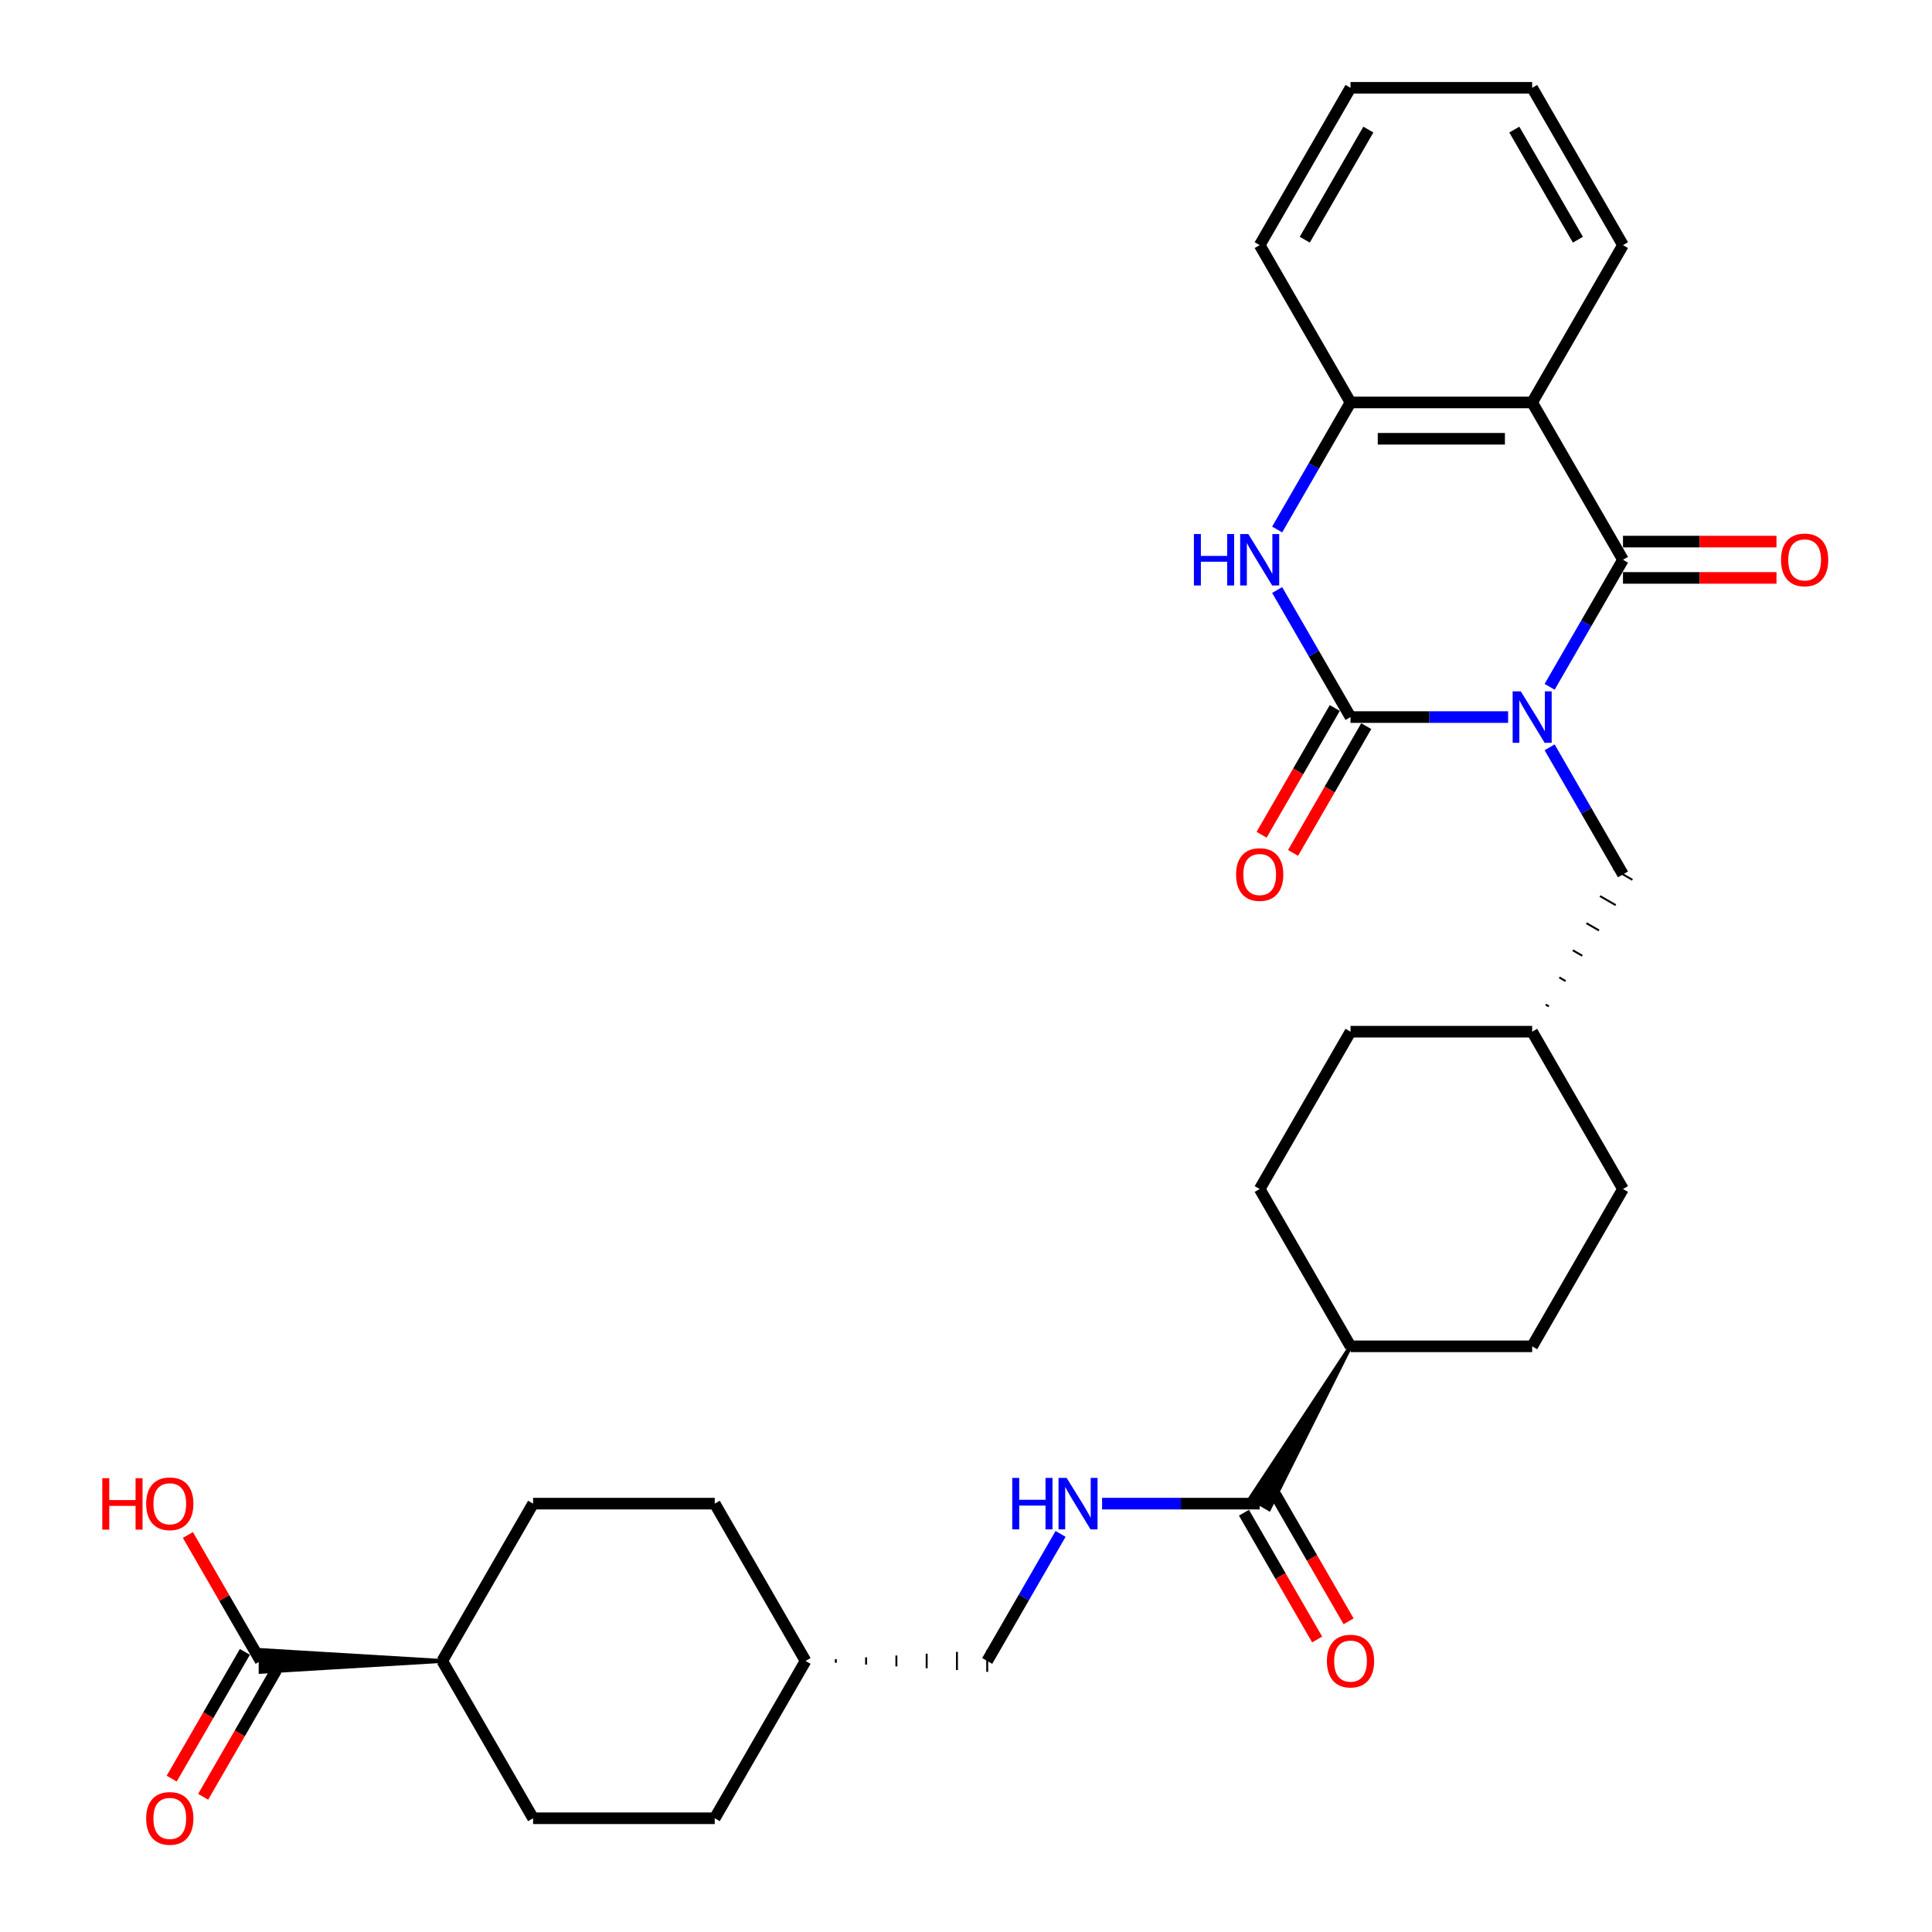 <?xml version='1.0' encoding='iso-8859-1'?>
<svg version='1.1' baseProfile='full'
              xmlns='http://www.w3.org/2000/svg'
                      xmlns:rdkit='http://www.rdkit.org/xml'
                      xmlns:xlink='http://www.w3.org/1999/xlink'
                  xml:space='preserve'
width='1000px' height='1000px' viewBox='0 0 1000 1000'>
<!-- END OF HEADER -->
<rect style='opacity:1.0;fill:#FFFFFF;stroke:none' width='1000' height='1000' x='0' y='0'> </rect>
<path class='bond-0' d='M 780.596,371.155 L 739.809,371.155' style='fill:none;fill-rule:evenodd;stroke:#0000FF;stroke-width:6px;stroke-linecap:butt;stroke-linejoin:miter;stroke-opacity:1' />
<path class='bond-0' d='M 739.809,371.155 L 699.023,371.155' style='fill:none;fill-rule:evenodd;stroke:#000000;stroke-width:6px;stroke-linecap:butt;stroke-linejoin:miter;stroke-opacity:1' />
<path class='bond-1' d='M 802.088,355.491 L 821.071,322.61' style='fill:none;fill-rule:evenodd;stroke:#0000FF;stroke-width:6px;stroke-linecap:butt;stroke-linejoin:miter;stroke-opacity:1' />
<path class='bond-1' d='M 821.071,322.61 L 840.055,289.73' style='fill:none;fill-rule:evenodd;stroke:#000000;stroke-width:6px;stroke-linecap:butt;stroke-linejoin:miter;stroke-opacity:1' />
<path class='bond-6' d='M 802.088,386.819 L 821.071,419.699' style='fill:none;fill-rule:evenodd;stroke:#0000FF;stroke-width:6px;stroke-linecap:butt;stroke-linejoin:miter;stroke-opacity:1' />
<path class='bond-6' d='M 821.071,419.699 L 840.055,452.58' style='fill:none;fill-rule:evenodd;stroke:#000000;stroke-width:6px;stroke-linecap:butt;stroke-linejoin:miter;stroke-opacity:1' />
<path class='bond-3' d='M 699.023,371.155 L 680.039,338.274' style='fill:none;fill-rule:evenodd;stroke:#000000;stroke-width:6px;stroke-linecap:butt;stroke-linejoin:miter;stroke-opacity:1' />
<path class='bond-3' d='M 680.039,338.274 L 661.055,305.394' style='fill:none;fill-rule:evenodd;stroke:#0000FF;stroke-width:6px;stroke-linecap:butt;stroke-linejoin:miter;stroke-opacity:1' />
<path class='bond-9' d='M 690.88,366.454 L 671.94,399.259' style='fill:none;fill-rule:evenodd;stroke:#000000;stroke-width:6px;stroke-linecap:butt;stroke-linejoin:miter;stroke-opacity:1' />
<path class='bond-9' d='M 671.94,399.259 L 653,432.064' style='fill:none;fill-rule:evenodd;stroke:#FF0000;stroke-width:6px;stroke-linecap:butt;stroke-linejoin:miter;stroke-opacity:1' />
<path class='bond-9' d='M 707.165,375.856 L 688.225,408.661' style='fill:none;fill-rule:evenodd;stroke:#000000;stroke-width:6px;stroke-linecap:butt;stroke-linejoin:miter;stroke-opacity:1' />
<path class='bond-9' d='M 688.225,408.661 L 669.285,441.466' style='fill:none;fill-rule:evenodd;stroke:#FF0000;stroke-width:6px;stroke-linecap:butt;stroke-linejoin:miter;stroke-opacity:1' />
<path class='bond-2' d='M 840.055,289.73 L 793.044,208.305' style='fill:none;fill-rule:evenodd;stroke:#000000;stroke-width:6px;stroke-linecap:butt;stroke-linejoin:miter;stroke-opacity:1' />
<path class='bond-10' d='M 840.055,299.132 L 879.779,299.132' style='fill:none;fill-rule:evenodd;stroke:#000000;stroke-width:6px;stroke-linecap:butt;stroke-linejoin:miter;stroke-opacity:1' />
<path class='bond-10' d='M 879.779,299.132 L 919.503,299.132' style='fill:none;fill-rule:evenodd;stroke:#FF0000;stroke-width:6px;stroke-linecap:butt;stroke-linejoin:miter;stroke-opacity:1' />
<path class='bond-10' d='M 840.055,280.328 L 879.779,280.328' style='fill:none;fill-rule:evenodd;stroke:#000000;stroke-width:6px;stroke-linecap:butt;stroke-linejoin:miter;stroke-opacity:1' />
<path class='bond-10' d='M 879.779,280.328 L 919.503,280.328' style='fill:none;fill-rule:evenodd;stroke:#FF0000;stroke-width:6px;stroke-linecap:butt;stroke-linejoin:miter;stroke-opacity:1' />
<path class='bond-4' d='M 793.044,208.305 L 699.023,208.305' style='fill:none;fill-rule:evenodd;stroke:#000000;stroke-width:6px;stroke-linecap:butt;stroke-linejoin:miter;stroke-opacity:1' />
<path class='bond-4' d='M 778.941,227.109 L 713.126,227.109' style='fill:none;fill-rule:evenodd;stroke:#000000;stroke-width:6px;stroke-linecap:butt;stroke-linejoin:miter;stroke-opacity:1' />
<path class='bond-22' d='M 793.044,208.305 L 840.055,126.88' style='fill:none;fill-rule:evenodd;stroke:#000000;stroke-width:6px;stroke-linecap:butt;stroke-linejoin:miter;stroke-opacity:1' />
<path class='bond-31' d='M 661.055,274.066 L 680.039,241.185' style='fill:none;fill-rule:evenodd;stroke:#0000FF;stroke-width:6px;stroke-linecap:butt;stroke-linejoin:miter;stroke-opacity:1' />
<path class='bond-31' d='M 680.039,241.185 L 699.023,208.305' style='fill:none;fill-rule:evenodd;stroke:#000000;stroke-width:6px;stroke-linecap:butt;stroke-linejoin:miter;stroke-opacity:1' />
<path class='bond-28' d='M 699.023,208.305 L 652.012,126.88' style='fill:none;fill-rule:evenodd;stroke:#000000;stroke-width:6px;stroke-linecap:butt;stroke-linejoin:miter;stroke-opacity:1' />
<path class='bond-5' d='M 699.023,696.855 L 647.126,775.459 L 656.897,781.101 Z' style='fill:#000000;fill-rule:evenodd;fill-opacity:1;stroke:#000000;stroke-width:2px;stroke-linecap:butt;stroke-linejoin:miter;stroke-opacity:1;' />
<path class='bond-8' d='M 652.012,778.28 L 611.225,778.28' style='fill:none;fill-rule:evenodd;stroke:#000000;stroke-width:6px;stroke-linecap:butt;stroke-linejoin:miter;stroke-opacity:1' />
<path class='bond-8' d='M 611.225,778.28 L 570.439,778.28' style='fill:none;fill-rule:evenodd;stroke:#0000FF;stroke-width:6px;stroke-linecap:butt;stroke-linejoin:miter;stroke-opacity:1' />
<path class='bond-13' d='M 643.869,782.981 L 662.809,815.786' style='fill:none;fill-rule:evenodd;stroke:#000000;stroke-width:6px;stroke-linecap:butt;stroke-linejoin:miter;stroke-opacity:1' />
<path class='bond-13' d='M 662.809,815.786 L 681.75,848.592' style='fill:none;fill-rule:evenodd;stroke:#FF0000;stroke-width:6px;stroke-linecap:butt;stroke-linejoin:miter;stroke-opacity:1' />
<path class='bond-13' d='M 660.154,773.579 L 679.094,806.384' style='fill:none;fill-rule:evenodd;stroke:#000000;stroke-width:6px;stroke-linecap:butt;stroke-linejoin:miter;stroke-opacity:1' />
<path class='bond-13' d='M 679.094,806.384 L 698.035,839.19' style='fill:none;fill-rule:evenodd;stroke:#FF0000;stroke-width:6px;stroke-linecap:butt;stroke-linejoin:miter;stroke-opacity:1' />
<path class='bond-21' d='M 801.694,520.904 L 800.065,519.964' style='fill:none;fill-rule:evenodd;stroke:#000000;stroke-width:1.0px;stroke-linecap:butt;stroke-linejoin:miter;stroke-opacity:1' />
<path class='bond-21' d='M 810.343,507.803 L 807.086,505.923' style='fill:none;fill-rule:evenodd;stroke:#000000;stroke-width:1.0px;stroke-linecap:butt;stroke-linejoin:miter;stroke-opacity:1' />
<path class='bond-21' d='M 818.992,494.703 L 814.107,491.882' style='fill:none;fill-rule:evenodd;stroke:#000000;stroke-width:1.0px;stroke-linecap:butt;stroke-linejoin:miter;stroke-opacity:1' />
<path class='bond-21' d='M 827.642,481.602 L 821.128,477.841' style='fill:none;fill-rule:evenodd;stroke:#000000;stroke-width:1.0px;stroke-linecap:butt;stroke-linejoin:miter;stroke-opacity:1' />
<path class='bond-21' d='M 836.291,468.501 L 828.149,463.8' style='fill:none;fill-rule:evenodd;stroke:#000000;stroke-width:1.0px;stroke-linecap:butt;stroke-linejoin:miter;stroke-opacity:1' />
<path class='bond-21' d='M 844.94,455.4 L 835.169,449.759' style='fill:none;fill-rule:evenodd;stroke:#000000;stroke-width:1.0px;stroke-linecap:butt;stroke-linejoin:miter;stroke-opacity:1' />
<path class='bond-7' d='M 228.915,859.705 L 134.893,854.064 L 134.893,865.346 Z' style='fill:#000000;fill-rule:evenodd;fill-opacity:1;stroke:#000000;stroke-width:2px;stroke-linecap:butt;stroke-linejoin:miter;stroke-opacity:1;' />
<path class='bond-14' d='M 126.751,855.004 L 107.811,887.809' style='fill:none;fill-rule:evenodd;stroke:#000000;stroke-width:6px;stroke-linecap:butt;stroke-linejoin:miter;stroke-opacity:1' />
<path class='bond-14' d='M 107.811,887.809 L 88.87,920.615' style='fill:none;fill-rule:evenodd;stroke:#FF0000;stroke-width:6px;stroke-linecap:butt;stroke-linejoin:miter;stroke-opacity:1' />
<path class='bond-14' d='M 143.036,864.406 L 124.096,897.211' style='fill:none;fill-rule:evenodd;stroke:#000000;stroke-width:6px;stroke-linecap:butt;stroke-linejoin:miter;stroke-opacity:1' />
<path class='bond-14' d='M 124.096,897.211 L 105.155,930.017' style='fill:none;fill-rule:evenodd;stroke:#FF0000;stroke-width:6px;stroke-linecap:butt;stroke-linejoin:miter;stroke-opacity:1' />
<path class='bond-20' d='M 134.893,859.705 L 116.073,827.107' style='fill:none;fill-rule:evenodd;stroke:#000000;stroke-width:6px;stroke-linecap:butt;stroke-linejoin:miter;stroke-opacity:1' />
<path class='bond-20' d='M 116.073,827.107 L 97.252,794.508' style='fill:none;fill-rule:evenodd;stroke:#FF0000;stroke-width:6px;stroke-linecap:butt;stroke-linejoin:miter;stroke-opacity:1' />
<path class='bond-19' d='M 548.947,793.944 L 529.963,826.825' style='fill:none;fill-rule:evenodd;stroke:#0000FF;stroke-width:6px;stroke-linecap:butt;stroke-linejoin:miter;stroke-opacity:1' />
<path class='bond-19' d='M 529.963,826.825 L 510.979,859.705' style='fill:none;fill-rule:evenodd;stroke:#000000;stroke-width:6px;stroke-linecap:butt;stroke-linejoin:miter;stroke-opacity:1' />
<path class='bond-11' d='M 699.023,696.855 L 793.044,696.855' style='fill:none;fill-rule:evenodd;stroke:#000000;stroke-width:6px;stroke-linecap:butt;stroke-linejoin:miter;stroke-opacity:1' />
<path class='bond-32' d='M 699.023,696.855 L 652.012,615.43' style='fill:none;fill-rule:evenodd;stroke:#000000;stroke-width:6px;stroke-linecap:butt;stroke-linejoin:miter;stroke-opacity:1' />
<path class='bond-12' d='M 228.915,859.705 L 275.926,778.28' style='fill:none;fill-rule:evenodd;stroke:#000000;stroke-width:6px;stroke-linecap:butt;stroke-linejoin:miter;stroke-opacity:1' />
<path class='bond-34' d='M 228.915,859.705 L 275.926,941.13' style='fill:none;fill-rule:evenodd;stroke:#000000;stroke-width:6px;stroke-linecap:butt;stroke-linejoin:miter;stroke-opacity:1' />
<path class='bond-15' d='M 793.044,696.855 L 840.055,615.43' style='fill:none;fill-rule:evenodd;stroke:#000000;stroke-width:6px;stroke-linecap:butt;stroke-linejoin:miter;stroke-opacity:1' />
<path class='bond-16' d='M 275.926,941.13 L 369.947,941.13' style='fill:none;fill-rule:evenodd;stroke:#000000;stroke-width:6px;stroke-linecap:butt;stroke-linejoin:miter;stroke-opacity:1' />
<path class='bond-17' d='M 652.012,615.43 L 699.023,534.005' style='fill:none;fill-rule:evenodd;stroke:#000000;stroke-width:6px;stroke-linecap:butt;stroke-linejoin:miter;stroke-opacity:1' />
<path class='bond-18' d='M 275.926,778.28 L 369.947,778.28' style='fill:none;fill-rule:evenodd;stroke:#000000;stroke-width:6px;stroke-linecap:butt;stroke-linejoin:miter;stroke-opacity:1' />
<path class='bond-27' d='M 432.628,860.645 L 432.628,858.765' style='fill:none;fill-rule:evenodd;stroke:#000000;stroke-width:1.0px;stroke-linecap:butt;stroke-linejoin:miter;stroke-opacity:1' />
<path class='bond-27' d='M 448.298,861.586 L 448.298,857.825' style='fill:none;fill-rule:evenodd;stroke:#000000;stroke-width:1.0px;stroke-linecap:butt;stroke-linejoin:miter;stroke-opacity:1' />
<path class='bond-27' d='M 463.969,862.526 L 463.969,856.884' style='fill:none;fill-rule:evenodd;stroke:#000000;stroke-width:1.0px;stroke-linecap:butt;stroke-linejoin:miter;stroke-opacity:1' />
<path class='bond-27' d='M 479.639,863.466 L 479.639,855.944' style='fill:none;fill-rule:evenodd;stroke:#000000;stroke-width:1.0px;stroke-linecap:butt;stroke-linejoin:miter;stroke-opacity:1' />
<path class='bond-27' d='M 495.309,864.406 L 495.309,855.004' style='fill:none;fill-rule:evenodd;stroke:#000000;stroke-width:1.0px;stroke-linecap:butt;stroke-linejoin:miter;stroke-opacity:1' />
<path class='bond-27' d='M 510.979,865.346 L 510.979,854.064' style='fill:none;fill-rule:evenodd;stroke:#000000;stroke-width:1.0px;stroke-linecap:butt;stroke-linejoin:miter;stroke-opacity:1' />
<path class='bond-23' d='M 793.044,534.005 L 699.023,534.005' style='fill:none;fill-rule:evenodd;stroke:#000000;stroke-width:6px;stroke-linecap:butt;stroke-linejoin:miter;stroke-opacity:1' />
<path class='bond-24' d='M 793.044,534.005 L 840.055,615.43' style='fill:none;fill-rule:evenodd;stroke:#000000;stroke-width:6px;stroke-linecap:butt;stroke-linejoin:miter;stroke-opacity:1' />
<path class='bond-29' d='M 840.055,126.88 L 793.044,45.455' style='fill:none;fill-rule:evenodd;stroke:#000000;stroke-width:6px;stroke-linecap:butt;stroke-linejoin:miter;stroke-opacity:1' />
<path class='bond-29' d='M 816.718,124.068 L 783.811,67.07' style='fill:none;fill-rule:evenodd;stroke:#000000;stroke-width:6px;stroke-linecap:butt;stroke-linejoin:miter;stroke-opacity:1' />
<path class='bond-25' d='M 369.947,941.13 L 416.958,859.705' style='fill:none;fill-rule:evenodd;stroke:#000000;stroke-width:6px;stroke-linecap:butt;stroke-linejoin:miter;stroke-opacity:1' />
<path class='bond-26' d='M 369.947,778.28 L 416.958,859.705' style='fill:none;fill-rule:evenodd;stroke:#000000;stroke-width:6px;stroke-linecap:butt;stroke-linejoin:miter;stroke-opacity:1' />
<path class='bond-33' d='M 652.012,126.88 L 699.023,45.455' style='fill:none;fill-rule:evenodd;stroke:#000000;stroke-width:6px;stroke-linecap:butt;stroke-linejoin:miter;stroke-opacity:1' />
<path class='bond-33' d='M 675.348,124.068 L 708.256,67.07' style='fill:none;fill-rule:evenodd;stroke:#000000;stroke-width:6px;stroke-linecap:butt;stroke-linejoin:miter;stroke-opacity:1' />
<path class='bond-30' d='M 793.044,45.455 L 699.023,45.455' style='fill:none;fill-rule:evenodd;stroke:#000000;stroke-width:6px;stroke-linecap:butt;stroke-linejoin:miter;stroke-opacity:1' />
<path  class='atom-0' d='M 787.158 357.841
L 795.884 371.945
Q 796.749 373.336, 798.14 375.856
Q 799.532 378.376, 799.607 378.526
L 799.607 357.841
L 803.142 357.841
L 803.142 384.468
L 799.494 384.468
L 790.129 369.049
Q 789.039 367.243, 787.873 365.175
Q 786.745 363.107, 786.406 362.467
L 786.406 384.468
L 782.946 384.468
L 782.946 357.841
L 787.158 357.841
' fill='#0000FF'/>
<path  class='atom-4' d='M 617.957 276.416
L 621.568 276.416
L 621.568 287.736
L 635.182 287.736
L 635.182 276.416
L 638.792 276.416
L 638.792 303.043
L 635.182 303.043
L 635.182 290.745
L 621.568 290.745
L 621.568 303.043
L 617.957 303.043
L 617.957 276.416
' fill='#0000FF'/>
<path  class='atom-4' d='M 646.126 276.416
L 654.851 290.519
Q 655.716 291.911, 657.108 294.431
Q 658.499 296.951, 658.574 297.101
L 658.574 276.416
L 662.11 276.416
L 662.11 303.043
L 658.462 303.043
L 649.097 287.624
Q 648.006 285.818, 646.841 283.75
Q 645.712 281.681, 645.374 281.042
L 645.374 303.043
L 641.914 303.043
L 641.914 276.416
L 646.126 276.416
' fill='#0000FF'/>
<path  class='atom-9' d='M 523.936 764.967
L 527.546 764.967
L 527.546 776.287
L 541.16 776.287
L 541.16 764.967
L 544.771 764.967
L 544.771 791.593
L 541.16 791.593
L 541.16 779.295
L 527.546 779.295
L 527.546 791.593
L 523.936 791.593
L 523.936 764.967
' fill='#0000FF'/>
<path  class='atom-9' d='M 552.104 764.967
L 560.83 779.07
Q 561.695 780.461, 563.086 782.981
Q 564.478 785.501, 564.553 785.651
L 564.553 764.967
L 568.088 764.967
L 568.088 791.593
L 564.44 791.593
L 555.076 776.174
Q 553.985 774.369, 552.819 772.3
Q 551.691 770.232, 551.352 769.592
L 551.352 791.593
L 547.892 791.593
L 547.892 764.967
L 552.104 764.967
' fill='#0000FF'/>
<path  class='atom-10' d='M 639.789 452.655
Q 639.789 446.262, 642.948 442.689
Q 646.107 439.116, 652.012 439.116
Q 657.916 439.116, 661.075 442.689
Q 664.235 446.262, 664.235 452.655
Q 664.235 459.124, 661.038 462.809
Q 657.841 466.457, 652.012 466.457
Q 646.145 466.457, 642.948 462.809
Q 639.789 459.161, 639.789 452.655
M 652.012 463.449
Q 656.074 463.449, 658.255 460.741
Q 660.474 457.995, 660.474 452.655
Q 660.474 447.427, 658.255 444.795
Q 656.074 442.125, 652.012 442.125
Q 647.95 442.125, 645.731 444.757
Q 643.55 447.39, 643.55 452.655
Q 643.55 458.033, 645.731 460.741
Q 647.95 463.449, 652.012 463.449
' fill='#FF0000'/>
<path  class='atom-11' d='M 921.854 289.805
Q 921.854 283.411, 925.013 279.839
Q 928.172 276.266, 934.076 276.266
Q 939.981 276.266, 943.14 279.839
Q 946.299 283.411, 946.299 289.805
Q 946.299 296.274, 943.103 299.959
Q 939.906 303.607, 934.076 303.607
Q 928.21 303.607, 925.013 299.959
Q 921.854 296.311, 921.854 289.805
M 934.076 300.599
Q 938.138 300.599, 940.319 297.891
Q 942.538 295.145, 942.538 289.805
Q 942.538 284.577, 940.319 281.945
Q 938.138 279.275, 934.076 279.275
Q 930.015 279.275, 927.796 281.907
Q 925.615 284.54, 925.615 289.805
Q 925.615 295.183, 927.796 297.891
Q 930.015 300.599, 934.076 300.599
' fill='#FF0000'/>
<path  class='atom-14' d='M 686.8 859.78
Q 686.8 853.387, 689.959 849.814
Q 693.118 846.241, 699.023 846.241
Q 704.927 846.241, 708.086 849.814
Q 711.245 853.387, 711.245 859.78
Q 711.245 866.249, 708.049 869.935
Q 704.852 873.583, 699.023 873.583
Q 693.156 873.583, 689.959 869.935
Q 686.8 866.287, 686.8 859.78
M 699.023 870.574
Q 703.084 870.574, 705.266 867.866
Q 707.485 865.121, 707.485 859.78
Q 707.485 854.553, 705.266 851.92
Q 703.084 849.25, 699.023 849.25
Q 694.961 849.25, 692.742 851.883
Q 690.561 854.515, 690.561 859.78
Q 690.561 865.158, 692.742 867.866
Q 694.961 870.574, 699.023 870.574
' fill='#FF0000'/>
<path  class='atom-15' d='M 75.66 941.205
Q 75.66 934.812, 78.819 931.239
Q 81.978 927.666, 87.882 927.666
Q 93.787 927.666, 96.946 931.239
Q 100.105 934.812, 100.105 941.205
Q 100.105 947.674, 96.909 951.36
Q 93.712 955.008, 87.882 955.008
Q 82.016 955.008, 78.819 951.36
Q 75.66 947.712, 75.66 941.205
M 87.882 951.999
Q 91.944 951.999, 94.126 949.291
Q 96.344 946.546, 96.344 941.205
Q 96.344 935.978, 94.126 933.345
Q 91.944 930.675, 87.882 930.675
Q 83.821 930.675, 81.602 933.308
Q 79.421 935.94, 79.421 941.205
Q 79.421 946.583, 81.602 949.291
Q 83.821 951.999, 87.882 951.999
' fill='#FF0000'/>
<path  class='atom-21' d='M 52.944 765.117
L 56.554 765.117
L 56.554 776.437
L 70.169 776.437
L 70.169 765.117
L 73.779 765.117
L 73.779 791.744
L 70.169 791.744
L 70.169 779.446
L 56.554 779.446
L 56.554 791.744
L 52.944 791.744
L 52.944 765.117
' fill='#FF0000'/>
<path  class='atom-21' d='M 75.66 778.355
Q 75.66 771.962, 78.819 768.389
Q 81.978 764.816, 87.882 764.816
Q 93.787 764.816, 96.946 768.389
Q 100.105 771.962, 100.105 778.355
Q 100.105 784.824, 96.909 788.51
Q 93.712 792.158, 87.882 792.158
Q 82.016 792.158, 78.819 788.51
Q 75.66 784.862, 75.66 778.355
M 87.882 789.149
Q 91.944 789.149, 94.126 786.441
Q 96.344 783.696, 96.344 778.355
Q 96.344 773.128, 94.126 770.495
Q 91.944 767.825, 87.882 767.825
Q 83.821 767.825, 81.602 770.457
Q 79.421 773.09, 79.421 778.355
Q 79.421 783.733, 81.602 786.441
Q 83.821 789.149, 87.882 789.149
' fill='#FF0000'/>
</svg>
